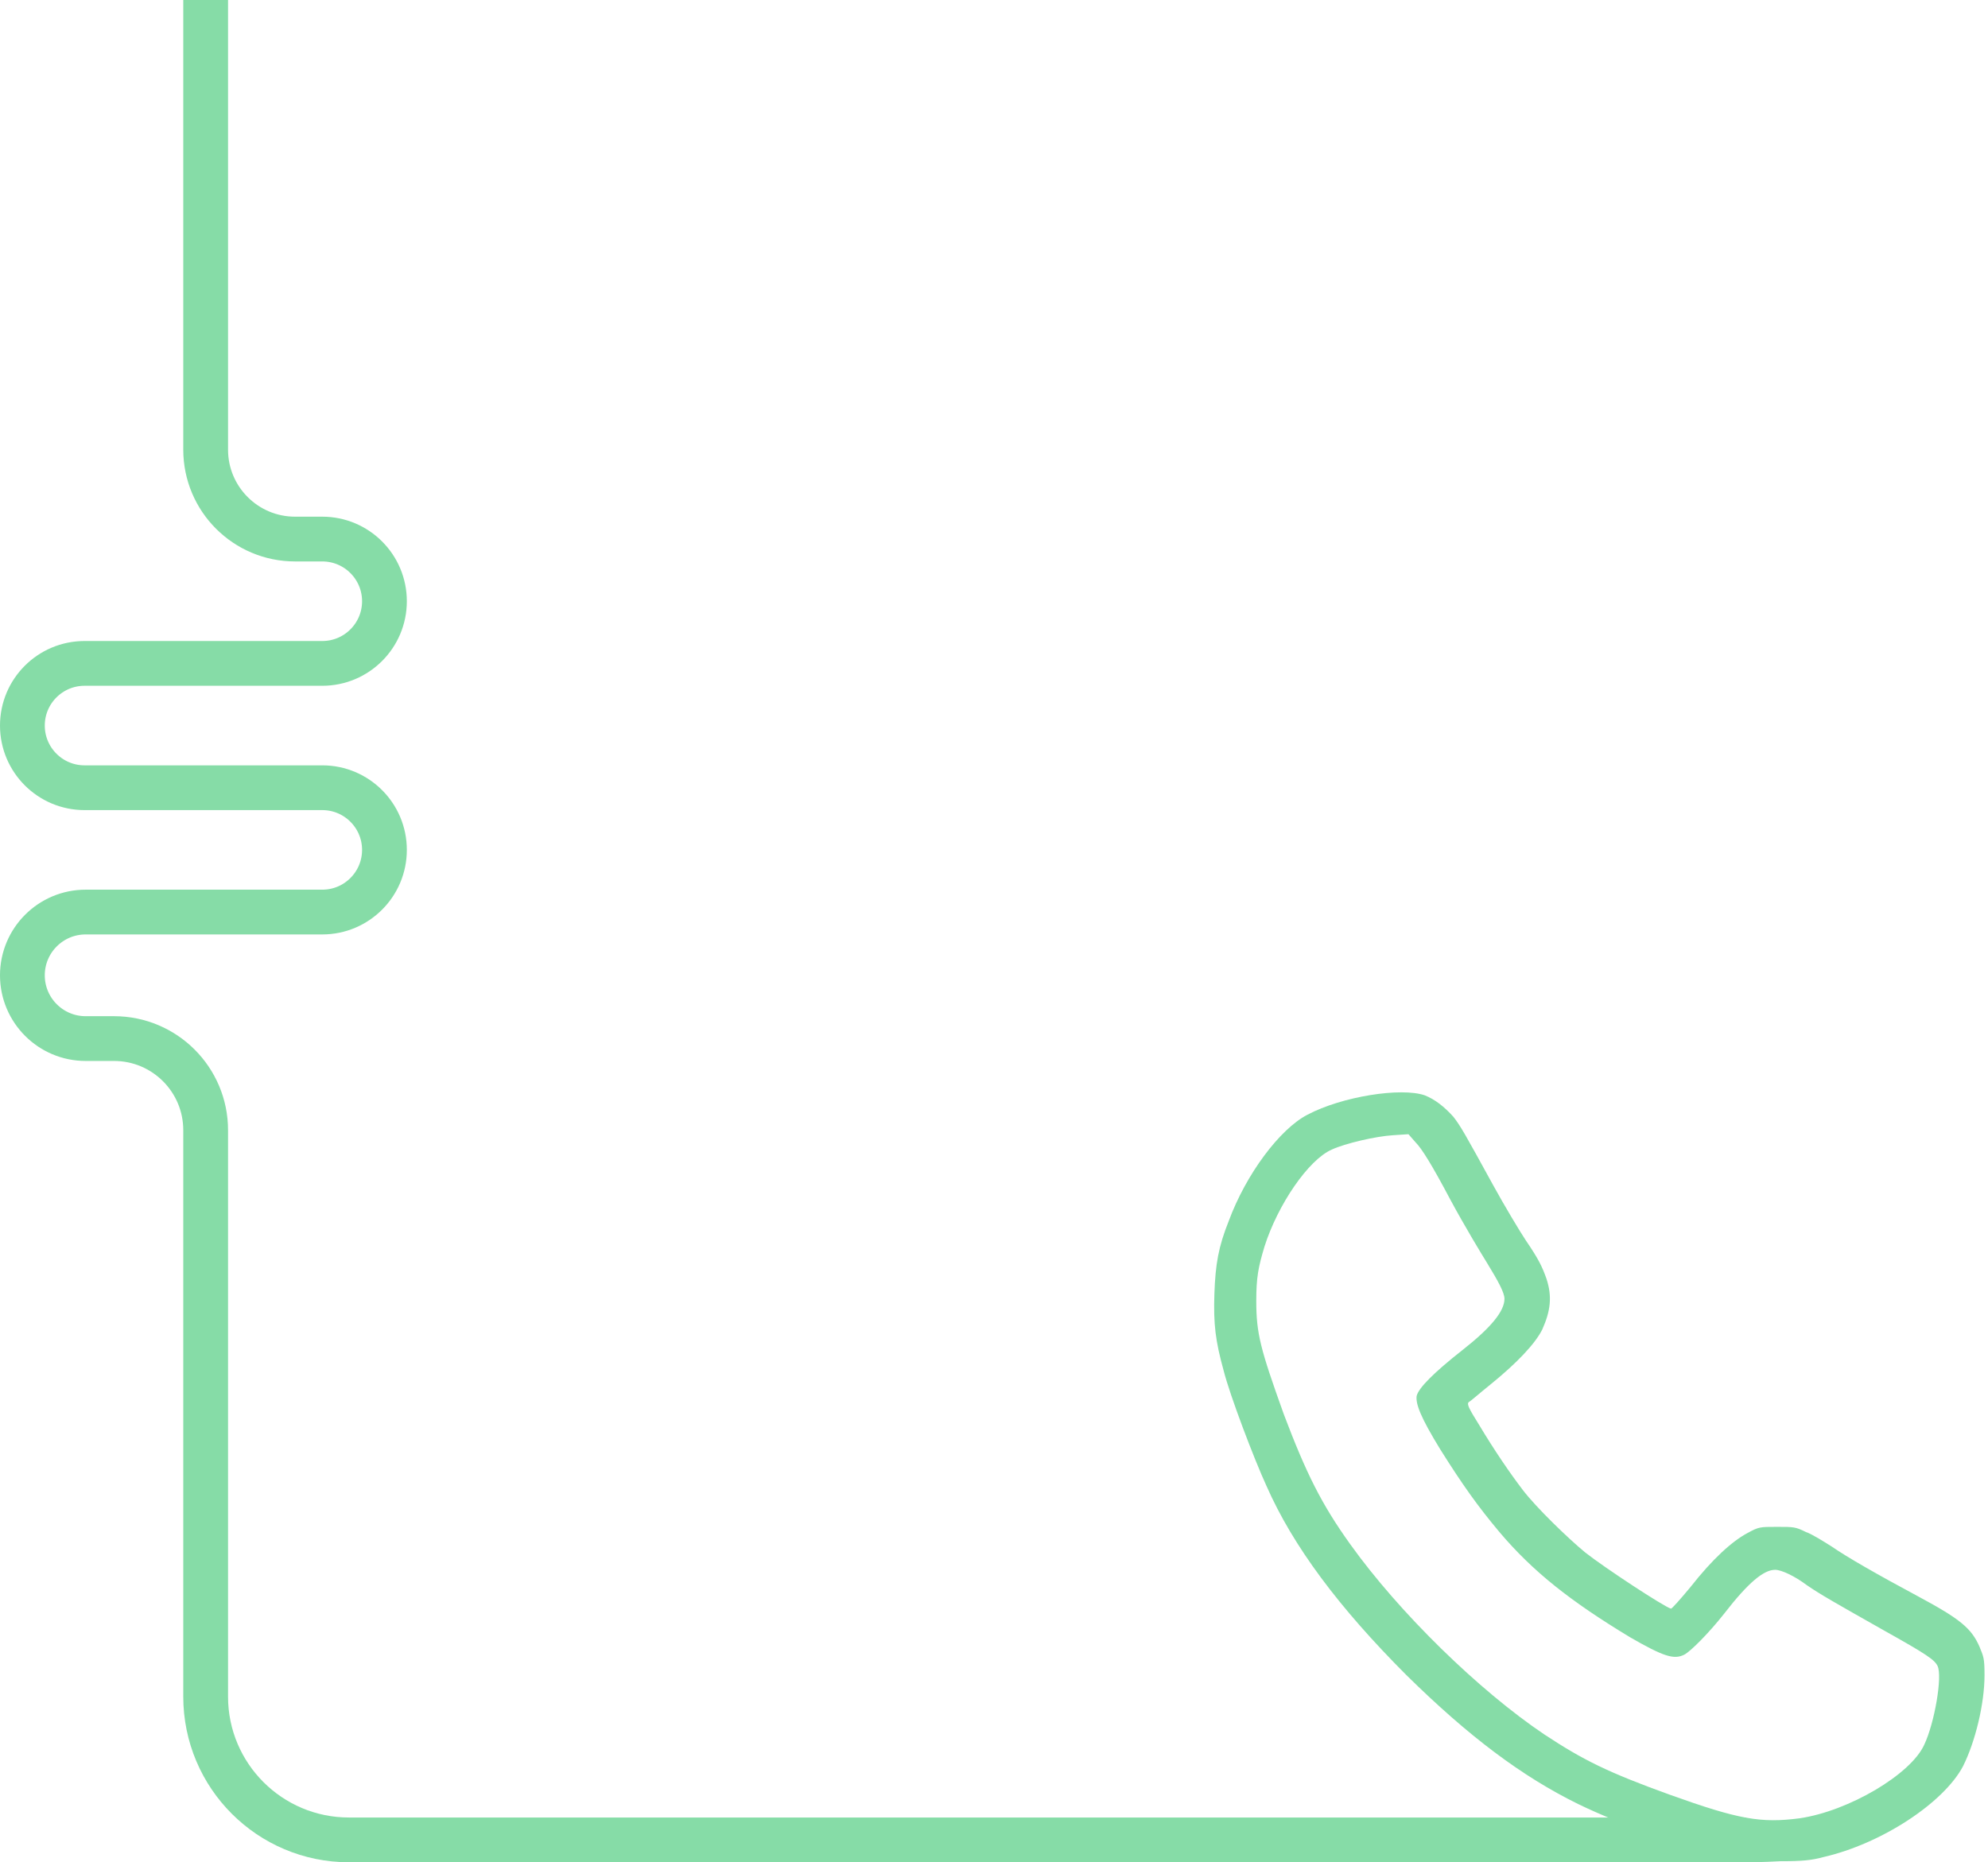 <svg width="444" height="416" viewBox="0 0 444 416" fill="none" xmlns="http://www.w3.org/2000/svg">
<path d="M45.932 0V100.451C45.932 111.478 54.871 120.417 65.898 120.417H71.978C79.647 120.417 85.864 126.635 85.864 134.304V134.304C85.864 141.973 79.647 148.191 71.978 148.191H18.887C11.217 148.191 5 154.408 5 162.077V162.077C5 169.747 11.217 175.964 18.887 175.964H71.978C79.647 175.964 85.864 182.181 85.864 189.851V189.851C85.864 197.52 79.647 203.738 71.978 203.738H19.131C11.327 203.738 5 210.064 5 217.869V217.869C5 225.673 11.327 232 19.131 232H25.466C36.769 232 45.932 241.163 45.932 252.466V379C45.932 396.673 60.258 411 77.932 411H390" stroke="#86DCA7" stroke-width="10"/>
<path d="M390.301 415.996C390.073 415.996 388.704 415.767 387.336 415.539C380.72 414.397 362.243 407.773 352.434 402.976C339.887 396.808 328.025 387.9 314.11 374.195C299.054 359.119 288.789 345.414 282.858 331.937C280.121 325.998 274.646 311.608 273.277 306.126C271.452 299.502 270.996 295.847 271.224 288.994C271.452 282.37 272.137 278.487 274.418 272.777C278.296 262.269 285.824 252.219 291.983 249.021C299.739 244.909 312.97 242.854 318.216 244.681C320.497 245.595 322.551 247.194 324.604 249.478C326.2 251.534 327.113 253.133 333.5 264.782C336.009 269.35 339.431 275.061 340.8 277.117C343.765 281.457 344.45 283.055 345.362 285.568C346.731 289.68 346.275 292.878 344.45 296.989C342.853 300.187 338.747 304.527 332.816 309.324C330.535 311.151 328.482 312.978 328.025 313.207C327.569 313.664 328.025 314.577 330.306 318.232C333.728 323.943 337.15 328.968 340.115 332.851C343.081 336.734 350.153 343.587 354.031 346.785C358.365 350.211 371.596 358.891 373.192 359.348C373.421 359.348 375.245 357.292 377.527 354.551C382.545 348.155 386.879 344.272 390.301 342.445C392.81 341.074 393.039 341.074 396.917 341.074C400.566 341.074 401.023 341.074 403.304 342.216C404.673 342.673 407.182 344.272 409.007 345.414C412.657 347.927 419.044 351.581 428.397 356.607C437.749 361.632 440.259 363.688 442.084 367.799C442.996 370.083 443.224 370.312 443.224 374.195C443.224 380.591 441.171 389.042 438.434 394.524C434.1 402.747 420.184 411.884 407.182 414.854C404.673 415.539 402.619 415.767 397.601 415.767C393.495 415.996 390.529 415.996 390.301 415.996ZM401.935 406.174C412.885 404.575 426.8 396.352 429.765 389.727C432.047 384.931 433.871 374.423 432.731 372.139C432.047 370.769 430.45 369.627 420.641 364.144C410.147 358.206 406.497 356.15 403.532 354.094C400.795 352.038 397.829 350.668 396.46 350.668C393.951 350.668 390.529 353.409 385.054 360.49C381.633 364.83 377.527 368.941 376.158 369.627C373.877 370.769 371.596 370.083 364.068 365.743C350.837 357.749 342.397 351.125 334.869 342.216C330.078 336.506 326.657 331.709 321.638 323.714C317.304 316.633 316.163 313.664 316.391 311.836C316.848 310.009 320.269 306.583 326.657 301.557C333.044 296.532 336.009 292.878 336.009 290.136C336.009 288.766 334.641 286.253 332.131 282.142C330.991 280.314 327.113 273.919 323.919 267.98C319.813 260.214 317.532 256.559 316.163 255.188L314.566 253.361L311.145 253.589C307.267 253.818 300.423 255.417 297.458 256.787C292.211 259.071 285.367 269.122 282.402 278.487C281.033 283.055 280.577 285.34 280.577 290.593C280.577 297.903 281.489 301.329 286.736 315.948C291.755 329.196 295.176 336.049 301.564 344.957C312.513 360.261 330.306 377.621 344.906 387.443C353.574 393.154 359.049 395.895 372.964 400.92C388.248 406.402 393.267 407.316 401.935 406.174Z" fill="#86DCA7"/>
</svg>
